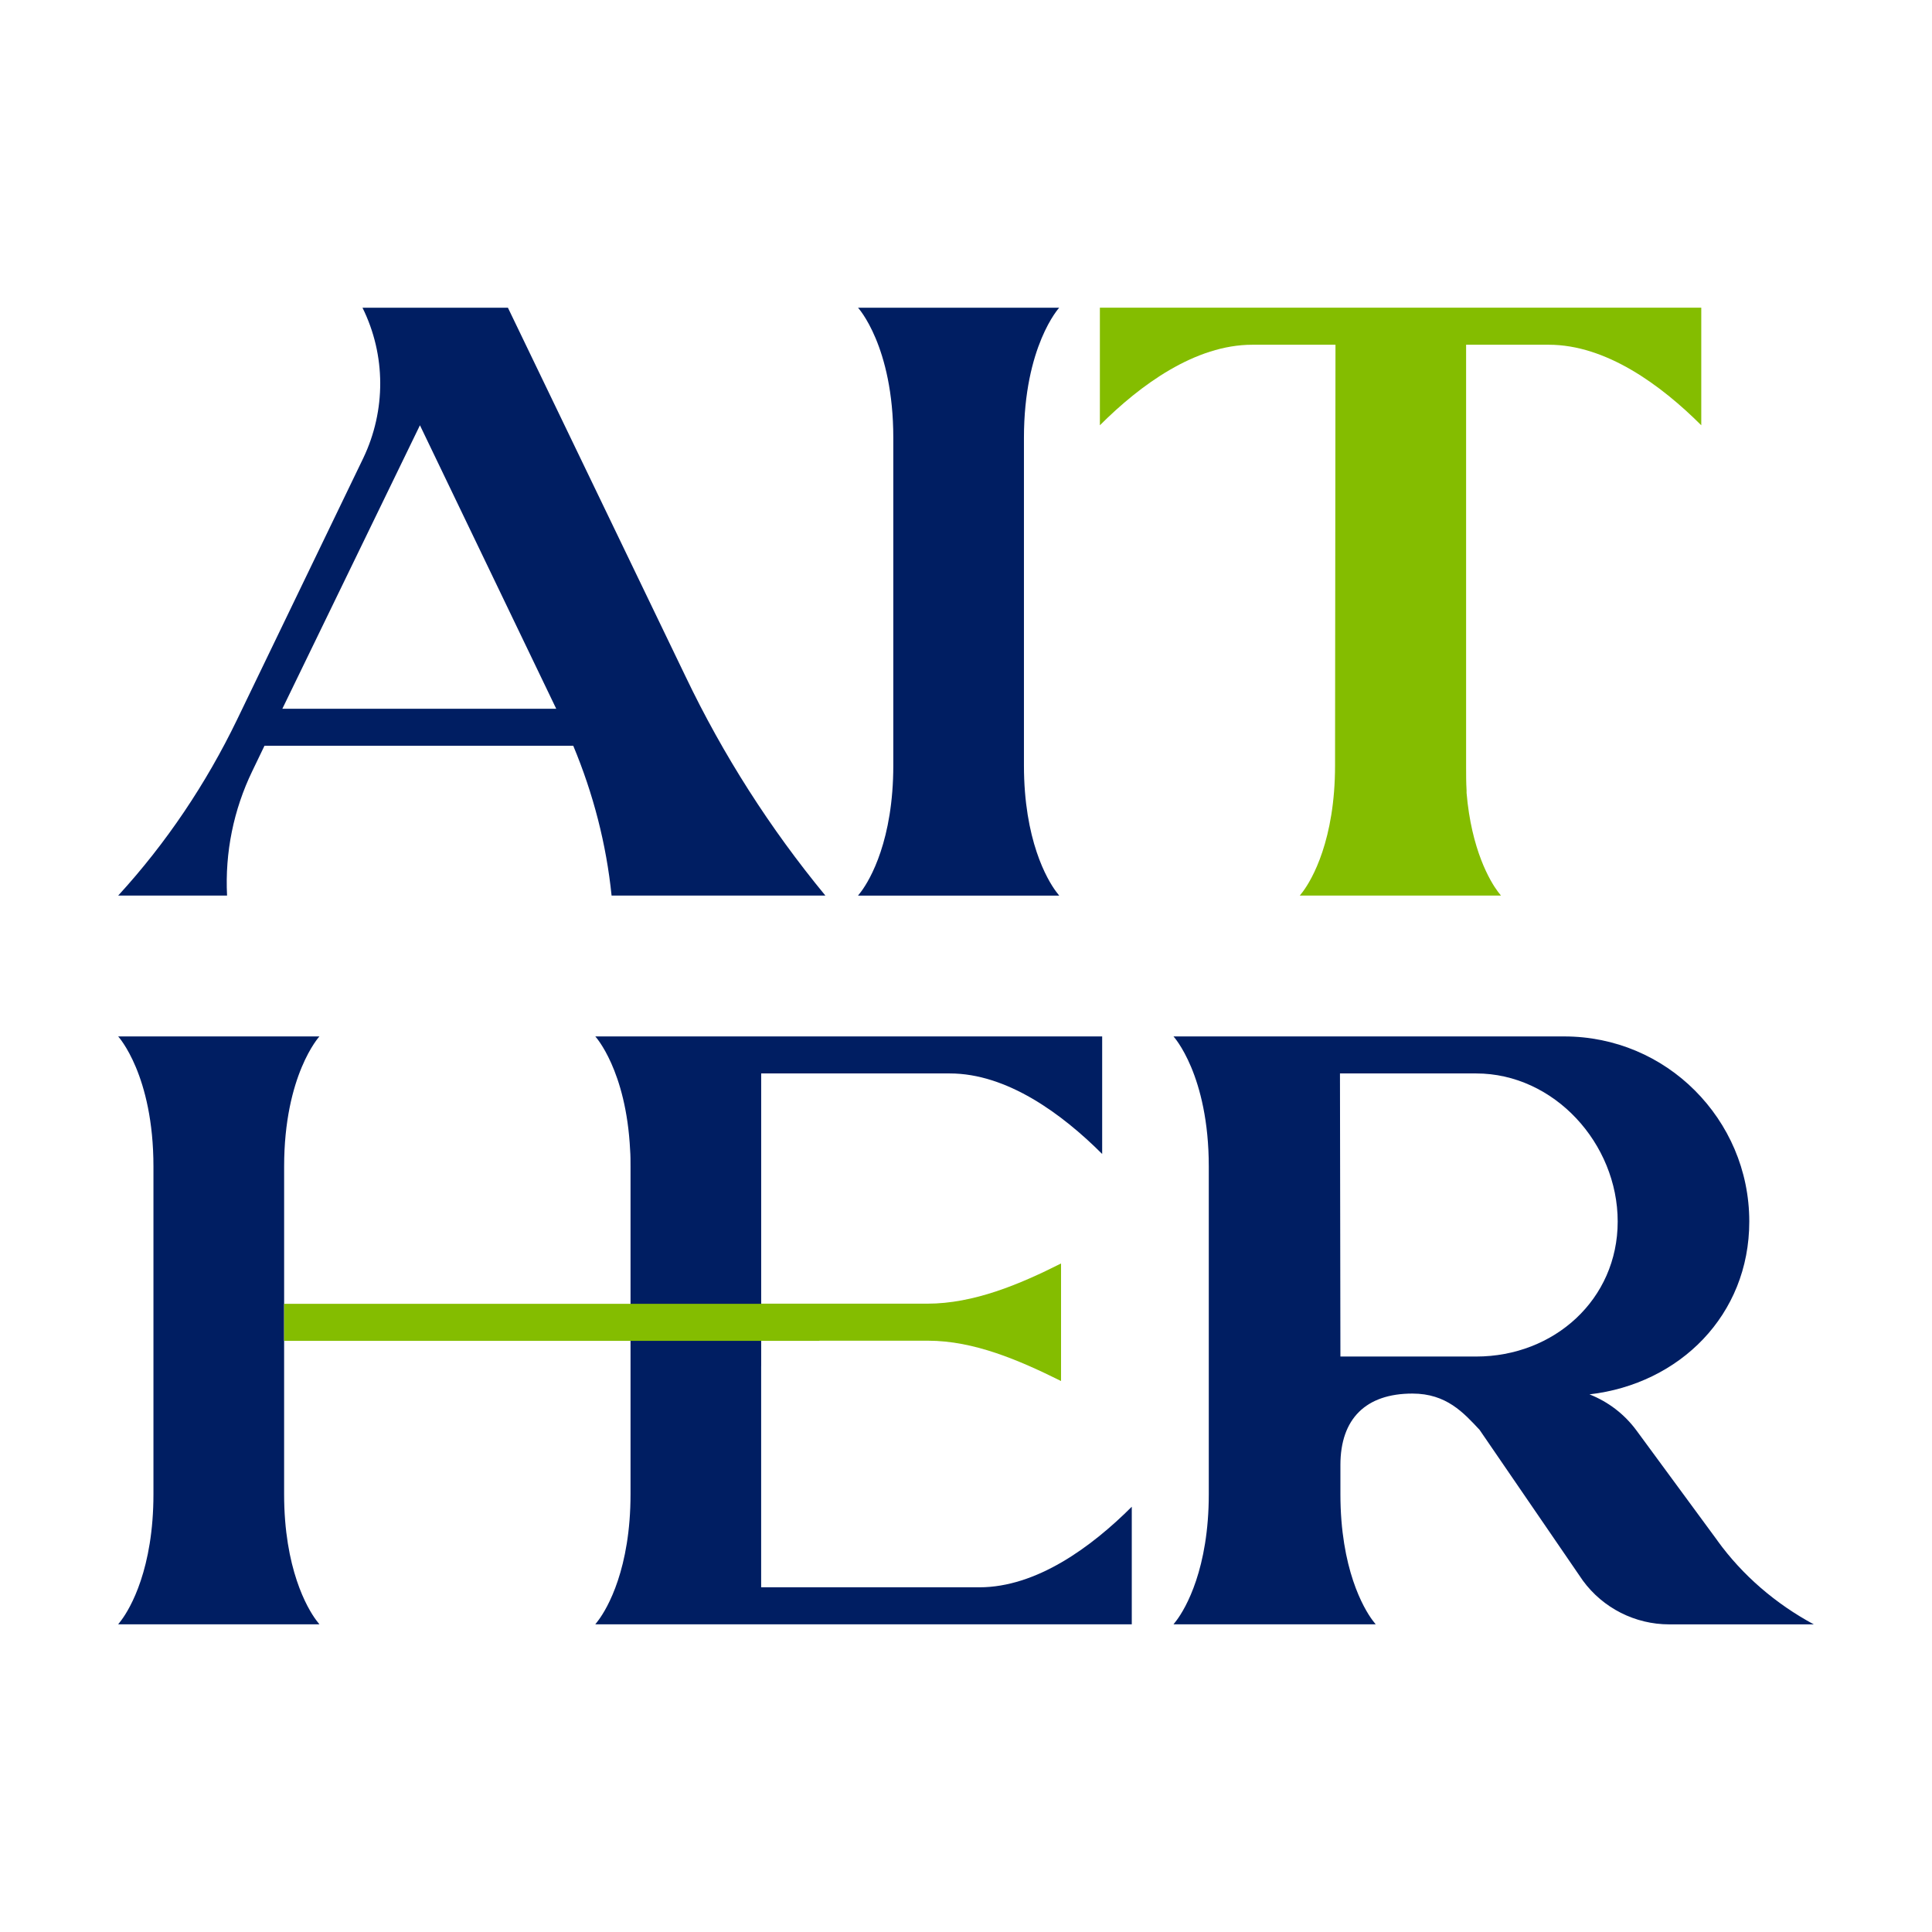 <?xml version="1.0" encoding="UTF-8"?>
<svg id="Camada_1" xmlns="http://www.w3.org/2000/svg" version="1.1" viewBox="0 0 1080 1080">
  <!-- Generator: Adobe Illustrator 29.1.0, SVG Export Plug-In . SVG Version: 2.1.0 Build 142)  -->
  <defs>
    <style>
      .st0 {
        fill: #001e62;
      }

      .st1 {
        fill: #84bd00;
      }
    </style>
  </defs>
  <g>
    <path class="st0" d="M283.93,172.01h-81.3c13.14,26.53,13.14,57.43.49,83.98l-70.6,146.3c-17.29,35.79-39.68,69.13-66.46,98.35h60.87c-1.22-24.12,3.64-47.97,14.12-69.63l6.8-14.13h172.6c11.19,26.79,18.5,55.01,21.43,83.76h119.52c-30.92-37.5-57.21-78.63-78.15-122.45l-99.32-206.18ZM157.83,396.21l76.92-158.48,76.19,158.48h-153.12Z"/>
    <path class="st0" d="M592.1,172.01h-112.46s19.72,21.42,19.72,72.78v183.06c0,41.63-12.91,63.79-18.01,70.6l-1.71,2.2h112.46l-1.7-2.2c-5.11-6.81-18.01-28.97-18.01-70.6v-183.06c0-51.35,19.71-72.78,19.71-72.78Z"/>
    <path class="st1" d="M865.79,192.71c31.97,0,62.61,22.44,85.23,45.02v-65.73h-336.18v65.73c22.59-22.59,53.27-45.02,85.23-45.02h46.47l-.24,235.15c0,41.63-12.9,63.78-18.01,70.6l-1.71,2.18h112.48l-1.72-2.18c-4.37-5.84-14.83-23.38-17.52-55.25v-1.47c-.26-4.15-.26-8.52-.26-12.9v-236.13h46.23Z"/>
  </g>
  <path class="st0" d="M158.83,728.86v-76.71c0-51.35,19.73-72.78,19.73-72.78h-112.5s19.72,21.42,19.72,72.78v183.06c0,41.63-12.9,63.79-18.02,70.6l-1.7,2.2h112.5l-1.71-2.2c-5.12-6.81-18.03-28.97-18.03-70.6v-106.34Z"/>
  <path class="st0" d="M425.49,887.31v-123.67h.02v-163.58h105.42c31.88,0,62.55,22.39,85.19,45.02v-65.72h-283.35s17.27,18.74,19.47,63.54c.23,2.91.23,6.08.23,9.24v183.06c0,41.63-12.89,63.79-18,70.6l-1.69,2.2h299.89v-65.73c-22.66,22.64-53.32,45.04-85.21,45.04h-121.96Z"/>
  <path class="st0" d="M960.09,861.25l-45.27-61.58c-6.82-9.24-15.82-16.07-26.29-20.21,50.4-5.84,89.33-44.31,89.33-96.63,0-28.73-11.7-54.53-30.44-73.28-18.74-18.75-44.53-30.18-73.03-30.18h-218.4s19.73,21.42,19.73,72.78v183.06c0,41.63-12.91,63.79-18.02,70.6l-1.71,2.2h113.04l-1.73-2.2c-5.09-6.81-18-28.97-18-70.6v-16.28c0-25.92,14.31-39.92,40.26-39.92,19,0,28.58,10.71,37.52,20.26l57.75,84.29c11.27,15.38,29.21,24.47,48.28,24.47h80.82c-21.22-11.45-39.74-27.26-53.85-46.75ZM825.19,758.31h-75.89l-.25-158.25h76.13c43.58,0,79.12,39.18,79.12,82.77s-35.55,75.48-79.12,75.48Z"/>
  <path class="st1" d="M592.79,771.84l.34.17v-65.72c-23.19,11.68-48.81,22.47-74.79,22.47h-92.82v.08H158.83v20.71h299.18v-.09h60.79c25.7,0,50.99,10.97,73.99,22.37"/>
</svg>